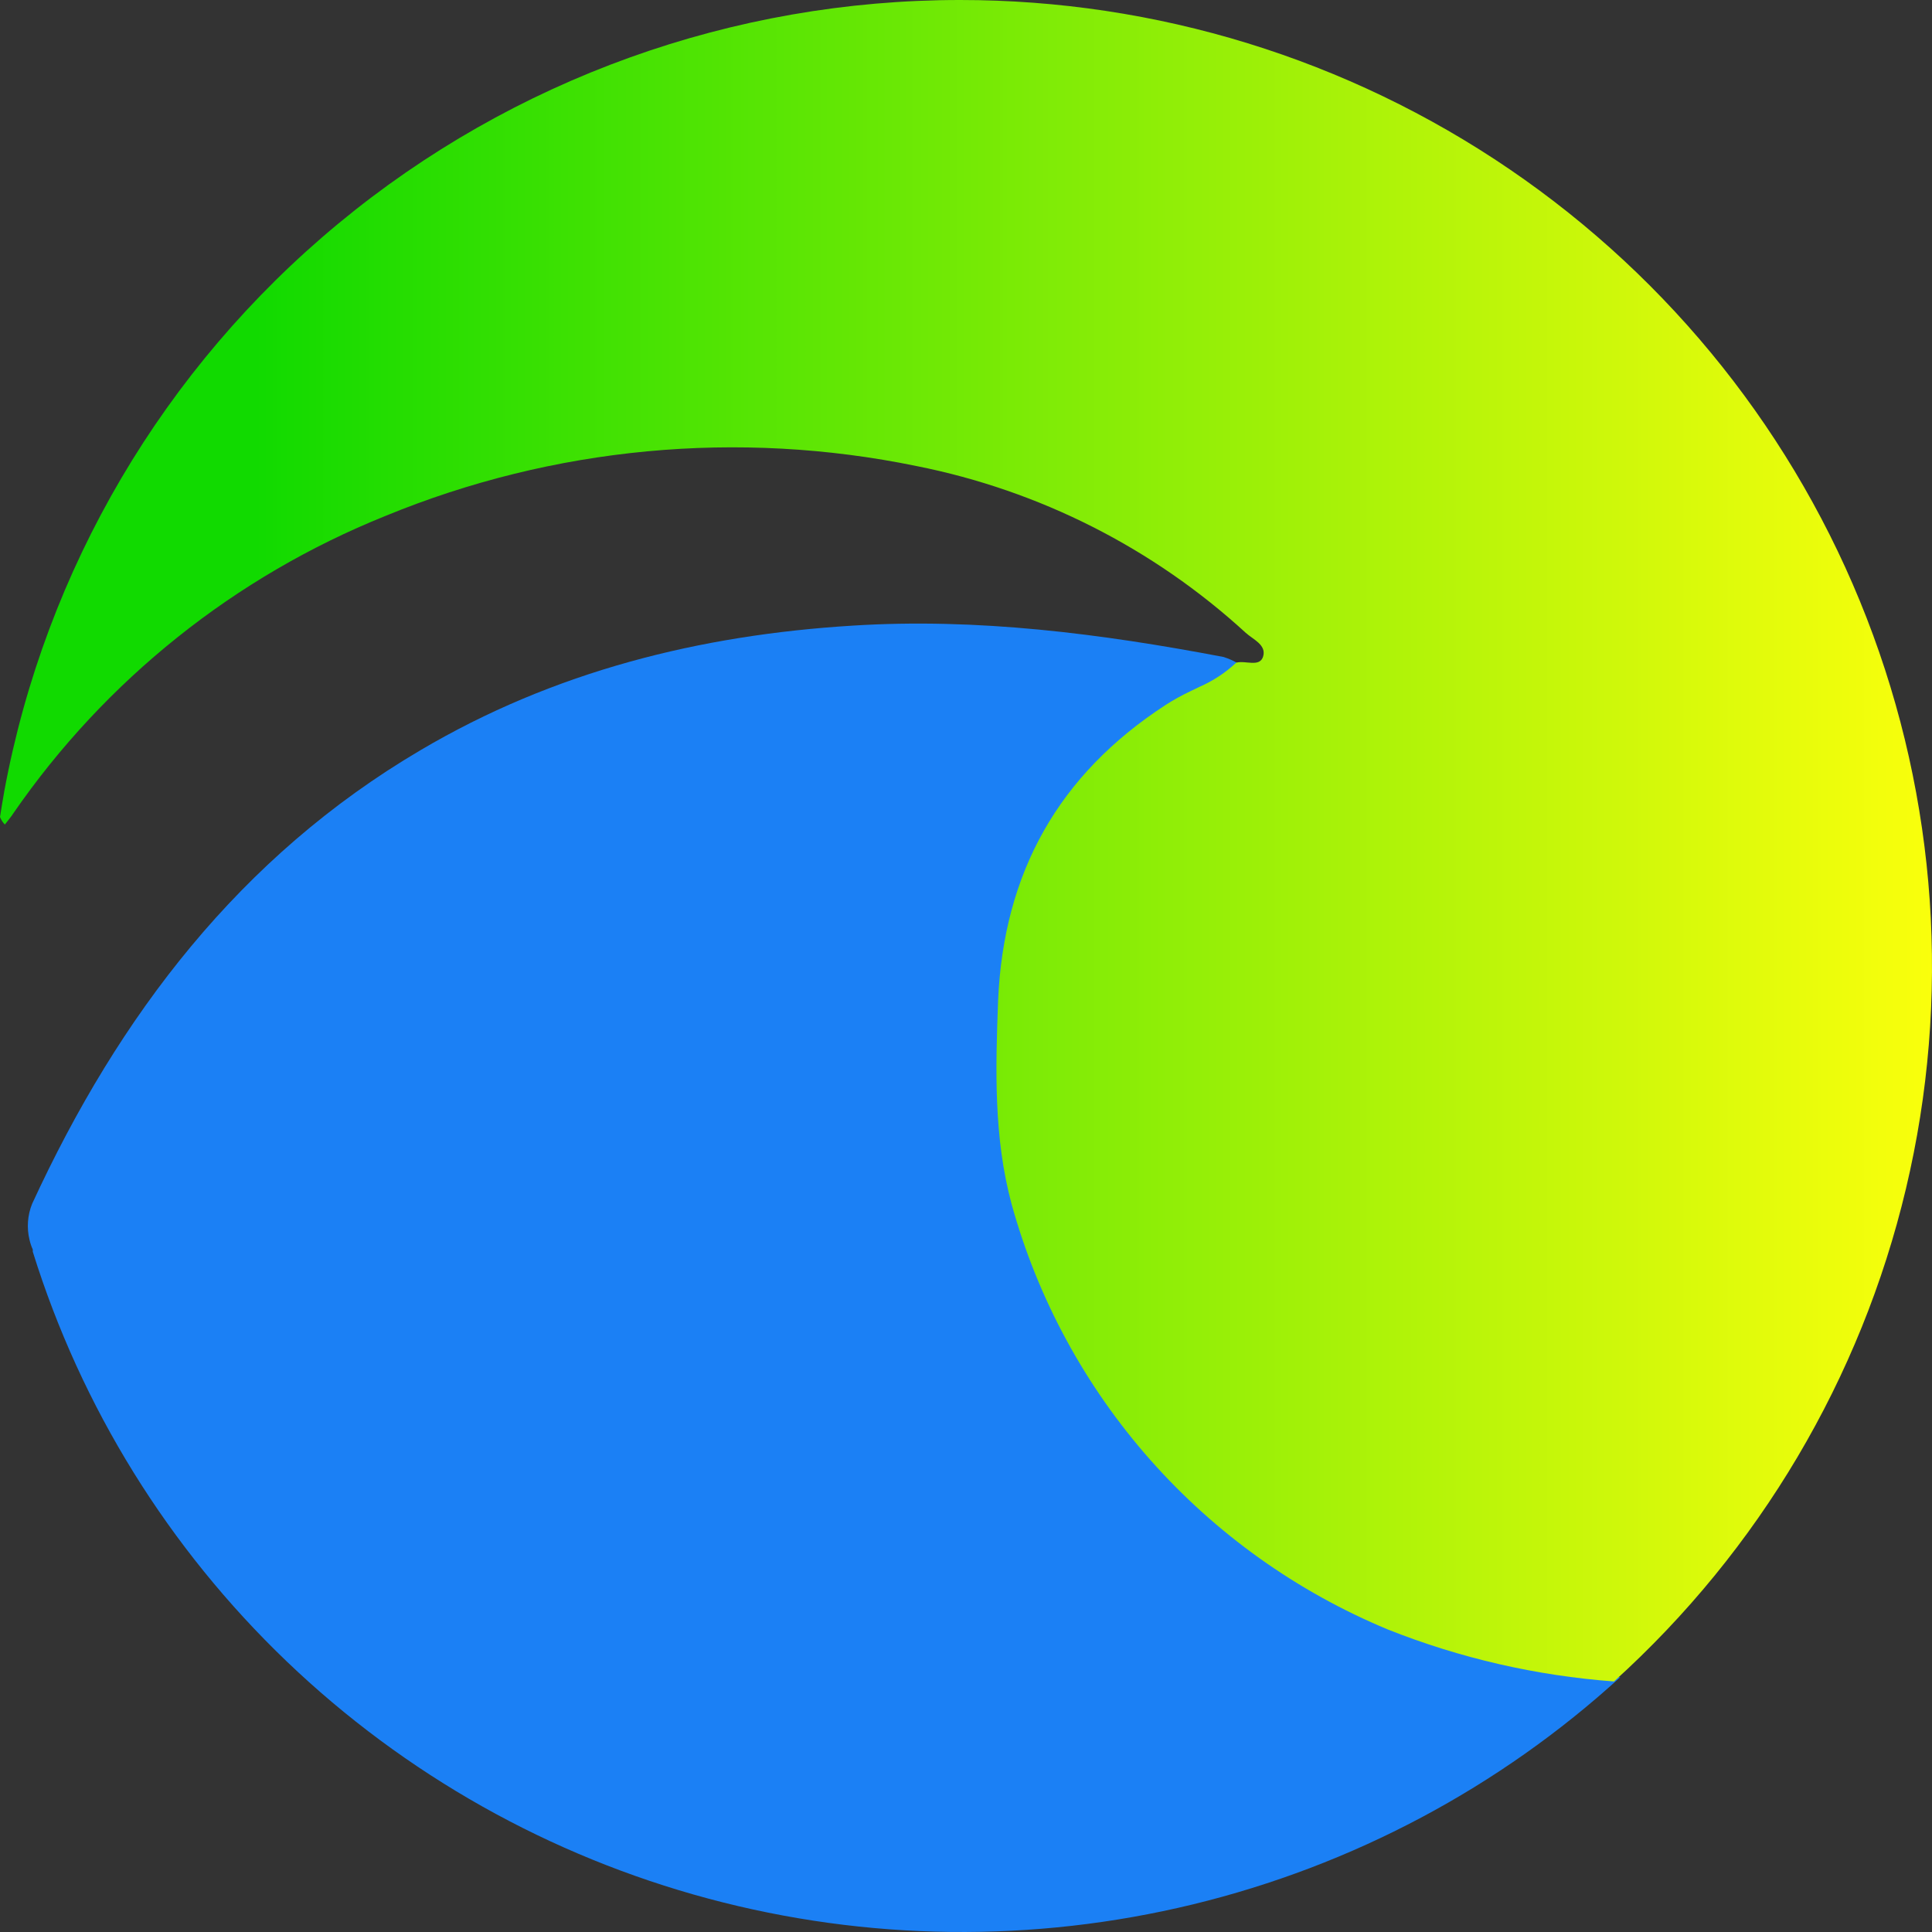 <svg width="347" height="347" viewBox="0 0 347 347" fill="none" xmlns="http://www.w3.org/2000/svg">
<rect x="0" y="0" width="347" height="347" fill="#333333" stroke="none"/>
<path d="M219.776 118.002C220.71 118.299 221.606 118.703 222.445 119.206C218.83 122.794 230.183 125.659 226.011 128.38C206.798 140.829 200.563 156.335 199.52 179.282C199.059 191.514 197.094 203.361 200.321 215.4C209.806 249.832 219.728 270.443 252.817 284.216C263.733 289.032 279.065 301.216 291 301.24C269.301 321.048 242.904 335.082 214.268 342.035C185.632 348.988 155.688 348.633 127.228 341.004C98.767 333.375 72.714 318.72 51.498 298.404C30.281 278.088 14.59 252.772 5.887 224.815C5.9 224.687 5.9 224.557 5.887 224.429C5.766 224.14 5.644 223.851 5.547 223.563C5.45 223.274 5.378 222.985 5.305 222.696C4.777 220.542 4.938 218.278 5.766 216.219C21.364 182.364 43.124 153.831 75.485 134.761C99.526 120.555 125.75 114.053 153.113 112.368C175.528 110.947 197.774 113.813 219.776 118.002Z" fill="#1B80F5"/>
<path d="M172.456 4.40888e-06C207.683 -0.001 242.086 10.599 271.142 30.406C300.198 50.213 322.548 78.3 335.253 110.975C347.958 143.65 350.424 179.383 342.326 213.477C334.228 247.572 315.946 278.432 289.883 302C275.948 300.973 262.254 297.826 249.278 292.67C232.919 285.875 218.331 275.464 206.621 262.227C194.911 248.99 186.385 233.274 181.692 216.272C178.444 204.218 178.807 191.899 179.268 179.652C180.262 156.702 190.152 139.103 209.352 126.615C210.744 125.718 212.194 124.913 213.691 124.204L215.485 123.336C217.898 122.279 220.112 120.819 222.03 119.021C223.703 118.563 226.297 119.937 226.879 117.864C227.461 115.79 225.012 114.826 223.727 113.645C207.157 98.454 186.701 88.095 164.602 83.703C132.619 77.127 99.387 80.251 69.21 92.671C42.152 103.562 18.916 122.134 2.4 146.07C2.012 146.697 1.527 147.227 0.873 148.095C0.488 147.703 0.191 147.235 0 146.721C0.242 145.178 0.509 143.611 0.776 142.068C8.182 102.166 29.412 66.105 60.775 40.151C92.139 14.197 131.654 -0.009 172.456 4.40888e-06Z" fill="url(#paint0_linear_2153_188)"/>
<defs>
<linearGradient id="paint0_linear_2153_188" x1="0" y1="151" x2="347" y2="151" gradientUnits="userSpaceOnUse">
<stop offset="0.132" stop-color="#11DA00"/>
<stop offset="1" stop-color="#FAFF0C"/>
</linearGradient>
</defs>
</svg>
